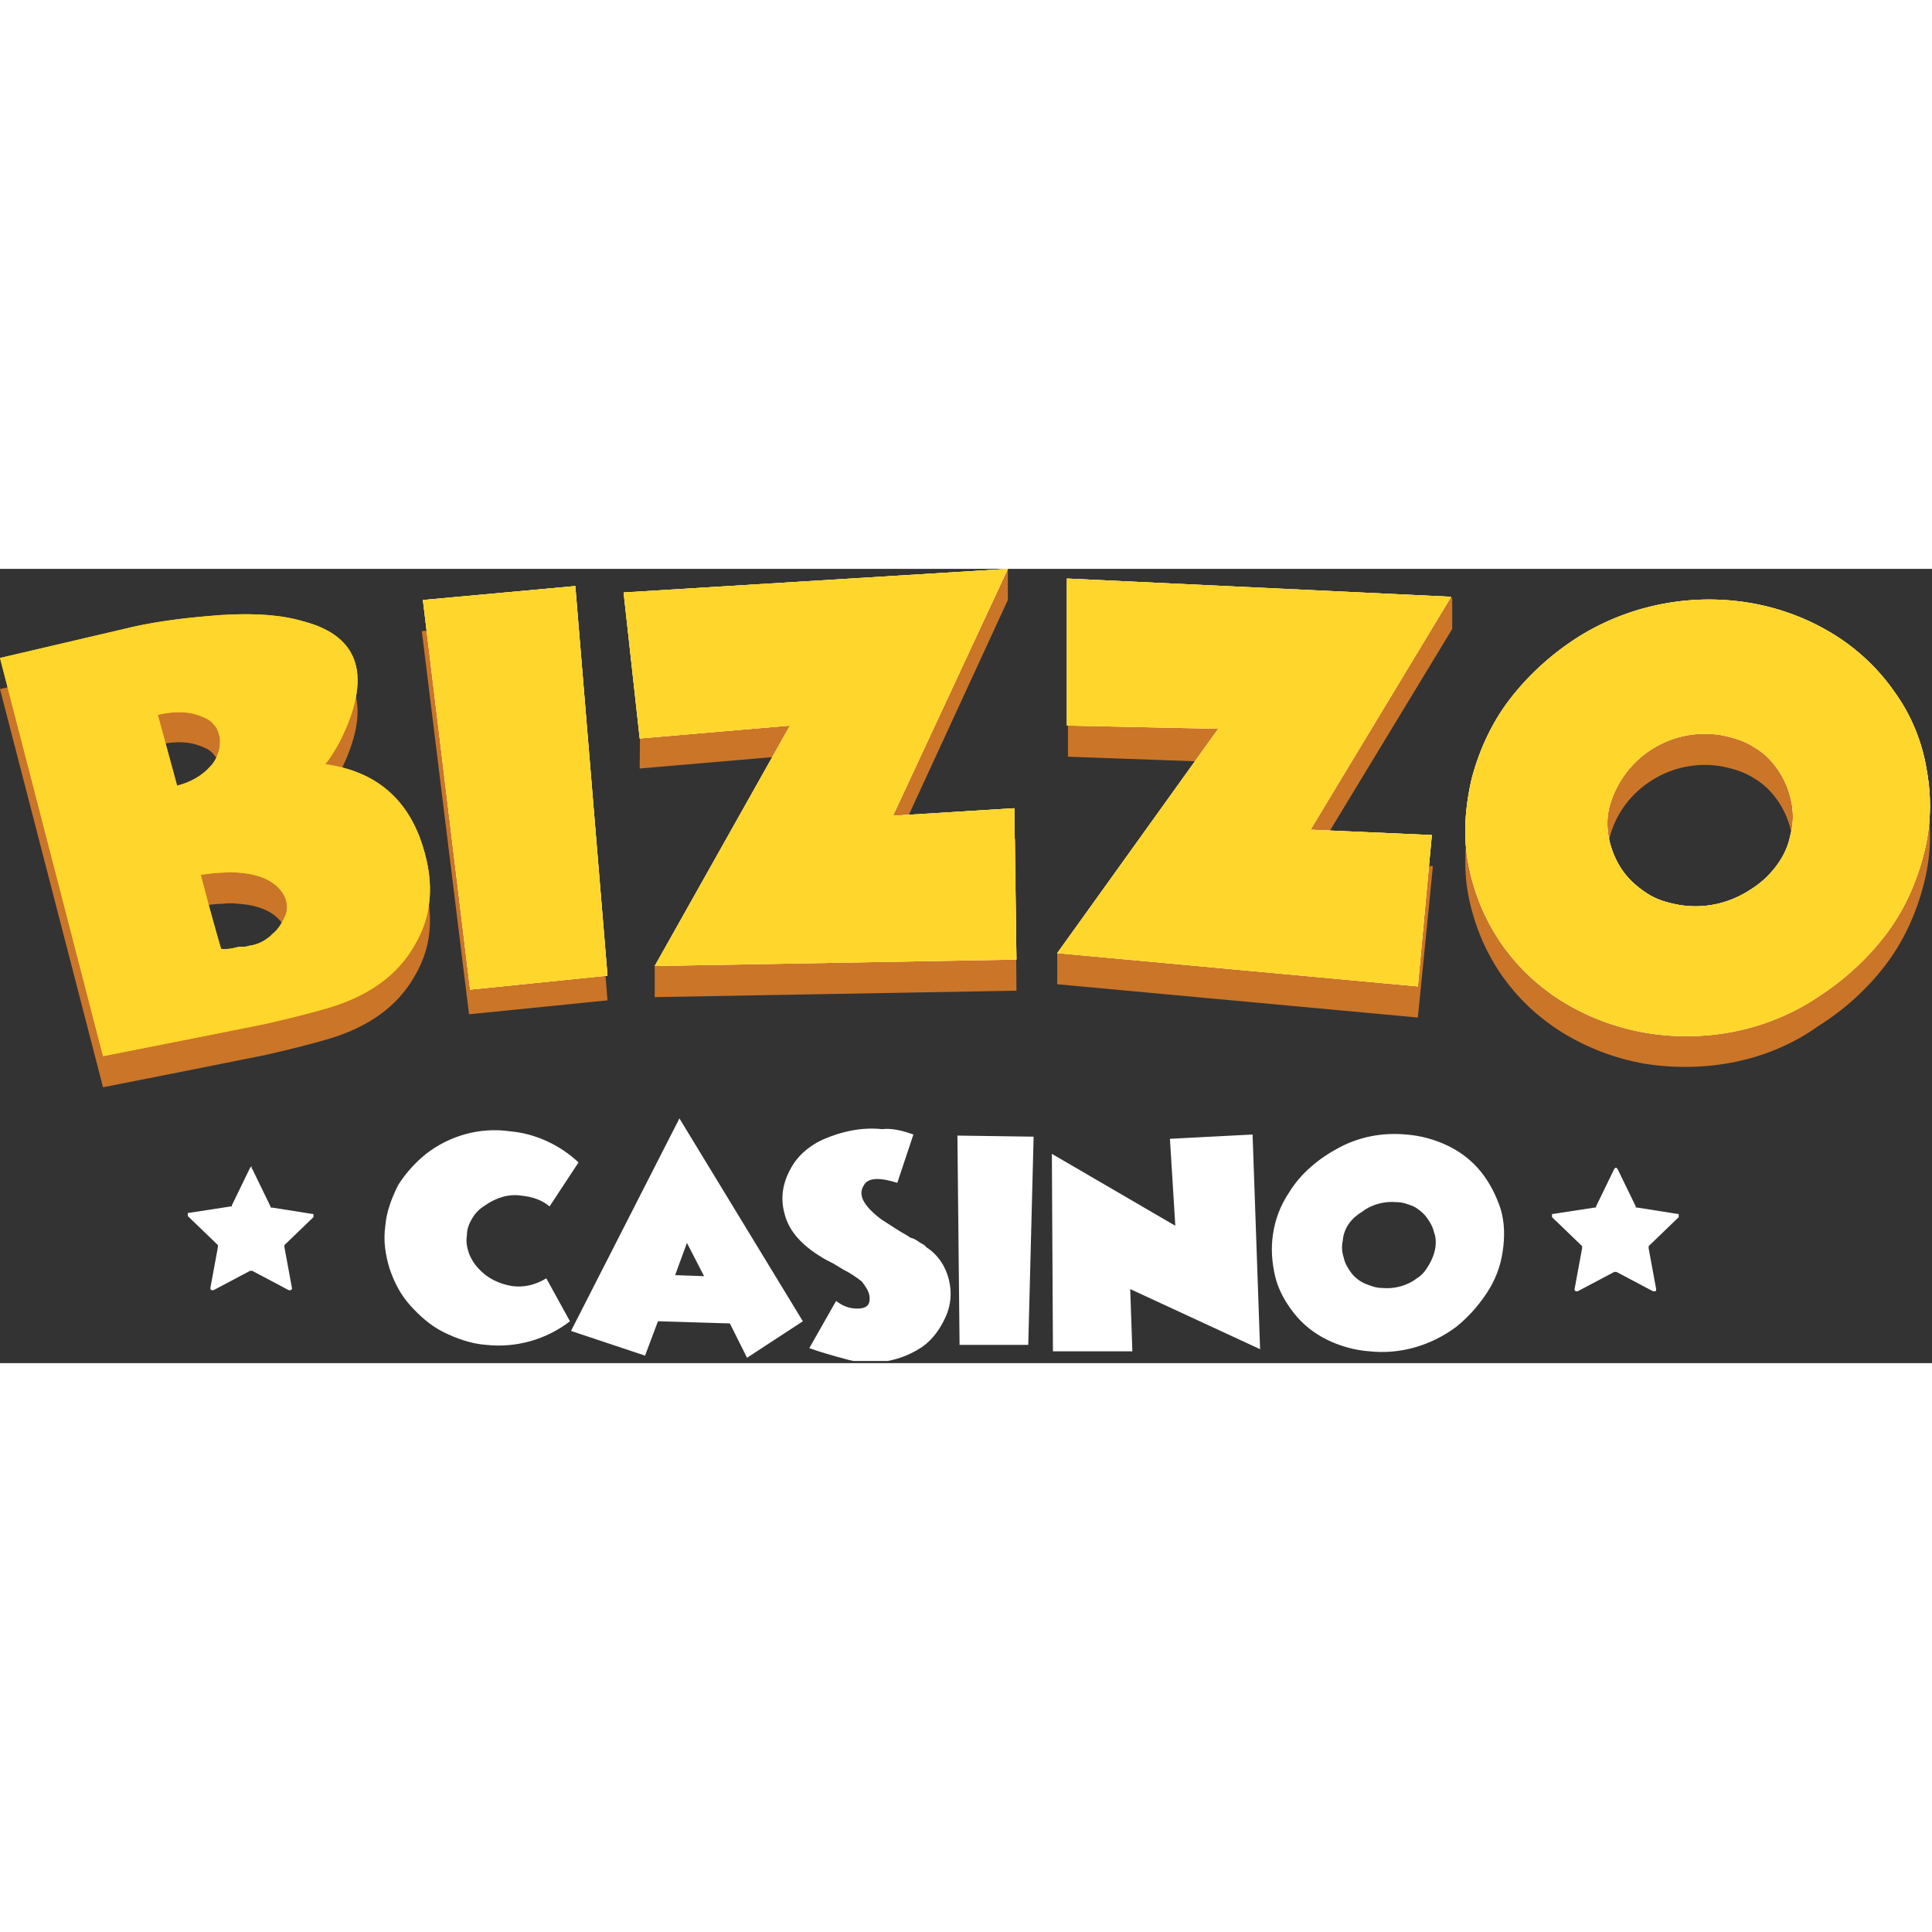 <?xml version="1.0"?>
<svg xmlns="http://www.w3.org/2000/svg" xmlns:xlink="http://www.w3.org/1999/xlink" version="1.1" baseProfile="basic" id="&#x421;&#x43B;&#x43E;&#x439;_1" x="0" y="0" viewBox="0 0 180 74" xml:space="preserve" width="22" height="22"><rect x="0" y="0" width="180" height="74" fill="#333333" stroke="none"/><style>.st1{fill:#cb7529}.st2{fill:#fff}.st3{fill:#ffce07}.st4{fill:#ffd62c}</style><defs><path id="SVGID_1_" d="M0 0h180v73.8H0z"/></defs><clipPath id="SVGID_2_"><use xlink:href="#SVGID_1_" style="overflow:visible"/></clipPath><g style="clip-path:url(#SVGID_2_)"><path class="st1" d="M39.1 27.9c1.4 3.8 1.3 7.1-.5 10.1-1.6 2.8-4.3 4.7-8 5.8-1.7.5-3.7 1-5.9 1.5l-3 .6-3 .6-9.1 1.8L0 11.2l12.4-2.9c2.7-.6 5.5-.9 8.2-1.1 3.2-.2 5.7 0 7.7.6 5.3 1.4 6.4 5.2 3.3 11.3-.4.7-.8 1.4-1.3 2.1 4.4.5 7.3 2.8 8.8 6.7zM16.5 23c1.2-.3 2.3-.9 3.1-1.8.3-.3.6-.8.7-1.2.2-.4.2-.9.2-1.4-.1-.4-.2-.9-.5-1.2-.3-.4-.6-.6-1.1-.8-1.1-.5-2.5-.6-4.2-.2l1.8 6.6zm8.9 13.9c.5-.4.8-.9 1.1-1.5.3-.6.3-1.2.1-1.8-.5-1.2-1.7-2-3.5-2.3-.8-.1-1.6-.2-2.3-.1-.6 0-1.3.1-2.1.2l1.9 6.9c0 .1.4.1 1.3-.1.3-.1.6-.1.9-.1.3-.1.5-.1.5-.1.7-.1 1.3-.4 1.9-.9l.2-.2zM43.7 41.5 39.3 5.8l14.4-1.3 2.9 35.7-12.9 1.3zM94.7 39.3l-33.7.6V37l12.6-19.6-14 1.2.1-11.5L93.9 0v2.9l-10.6 23 11.3-.7.1 14.1zM132.1 41.8l-33.6-3.1v-2.9L113.4 18l-13.9-.5V3.8l35.8-1.1v2.9l-13.1 21.6 11.3.5-1.4 14.1zM153.2 46.1c-2.8-.5-5.4-1.5-7.8-3-2.2-1.4-4.1-3.2-5.6-5.4s-2.5-4.7-3-7.3c-.5-2.6-.3-5.3.3-7.9.7-2.7 1.9-5.3 3.6-7.5 2.6-3.4 6.1-6 10-7.6 4-1.6 8.3-2 12.5-1.4 2.8.4 5.4 1.5 7.8 3 2.2 1.4 4.1 3.2 5.6 5.4 1.5 2.1 2.5 4.6 2.9 7.1.5 2.7.4 5.4-.3 8-.7 2.7-1.9 5.3-3.6 7.5-1.7 2.2-3.8 4.1-6.2 5.6-4.6 3.3-10.5 4.4-16.2 3.5zM150 24.9c-.3 1-.3 2.1-.1 3.1.2 1 .6 2 1.2 2.9.6.9 1.4 1.6 2.3 2.2.9.6 1.9.9 3 1.1 2.3.4 4.6-.1 6.5-1.3 1-.6 1.8-1.3 2.5-2.2.7-.9 1.2-1.9 1.4-3 .3-1 .3-2.1.1-3.1-.2-1-.6-2-1.2-2.9-.6-.9-1.4-1.7-2.3-2.2-.9-.6-2-.9-3-1.1-2.3-.4-4.6.1-6.5 1.3-1.9 1.2-3.3 3-3.9 5.2z"/><path class="st2" d="M53.1 70.1c-2.2 1.7-5 2.5-7.8 2.2-1.4-.1-2.8-.6-4-1.2-1.2-.6-2.2-1.5-3.1-2.5-.9-1-1.5-2.2-1.9-3.4-.4-1.3-.6-2.6-.4-4 .1-1.3.6-2.6 1.2-3.8.7-1.1 1.6-2.1 2.6-2.9 2.2-1.7 5-2.5 7.8-2.1 2.4.2 4.7 1.3 6.4 2.9l-2.7 4.1c-.7-.6-1.6-.9-2.6-1-1.2-.2-2.4.2-3.4.9-.5.3-.9.7-1.2 1.2-.3.5-.5 1-.5 1.6-.1.6 0 1.1.2 1.7.2.5.5 1 .9 1.4.8.9 1.9 1.4 3 1.6 1.2.2 2.3-.1 3.3-.7l2.2 4zM60.1 73.3 53.2 71l10.1-19.8 11.5 18.9-5.2 3.4-1.6-3.2-6.7-.2-1.2 3.2zm5.5-7.4L64 62.8l-1.1 3 2.7.1zM85.1 52.7l-1.5 4.5c-1.6-.5-2.7-.5-3.1.2-.6.9-.1 1.9 1.6 3.2.8.5 1.5 1 2.4 1.5l.3.2.3.1c.2.1.4.2.5.3.3.2.6.3.7.5 1.1.7 1.8 1.8 2.1 3 .3 1.2.2 2.4-.3 3.5s-1.2 2.1-2.2 2.8c-1.2.8-2.6 1.3-4 1.4-1.1.1-2.2 0-3.2-.3-1.1-.3-2.2-.6-3.3-1l2.5-4.4c.6.5 1.4.8 2.3.7.7-.1.9-.5.8-1.2-.1-.5-.4-.9-.7-1.3-.5-.4-1.1-.8-1.7-1.1l-.5-.3-.5-.3c-.4-.2-.8-.4-1.1-.6-1.8-1.1-3-2.4-3.4-4-.4-1.4-.2-2.8.5-4.1.6-1.2 1.7-2.2 3-2.8 1.8-.8 3.7-1.2 5.6-1 .8-.1 1.8.1 2.9.5zM89.4 72.3l-.2-19.5 7.1.1-.5 19.4h-6.4zM98.1 72.9 98 54.5l11.5 6.7-.5-8.1 7.7-.4.7 20-12.1-5.6.2 5.8h-7.4zM127.6 72.9c-1.4-.1-2.8-.5-4-1.1-1.2-.6-2.2-1.4-3-2.4-.8-1-1.5-2.2-1.8-3.5-.3-1.3-.4-2.6-.2-3.9.2-1.4.7-2.7 1.5-3.9 1.1-1.8 2.8-3.2 4.7-4.2 1.9-1 4-1.4 6.2-1.2 1.4.1 2.8.5 4 1.1 1.2.6 2.2 1.4 3 2.4.8 1 1.4 2.2 1.8 3.4.4 1.3.4 2.7.2 4-.2 1.4-.7 2.7-1.5 3.9-.8 1.2-1.7 2.2-2.8 3.1-2.4 1.8-5.3 2.6-8.1 2.3zm-2.5-10.3c-.1.5-.1 1 .1 1.6.1.5.4 1 .7 1.4.3.4.8.8 1.3 1 .5.2 1 .4 1.6.4 1.1.1 2.3-.2 3.2-.9.5-.3.8-.7 1.1-1.2.3-.5.5-1 .6-1.5.1-.5.1-1.1-.1-1.6-.1-.5-.4-1-.7-1.4-.3-.4-.8-.8-1.2-1-.5-.2-1-.4-1.6-.4-1.1-.1-2.3.2-3.2.9-1 .6-1.7 1.5-1.8 2.7z"/><path class="st3" d="M39.1 25c1.4 3.8 1.3 7.1-.5 10.1-1.6 2.8-4.3 4.7-8 5.8-1.7.5-3.7 1-5.9 1.5l-3 .6-3 .6-9.1 1.8L0 8.3l12.4-2.9c2.7-.6 5.5-.9 8.2-1.1 3.2-.2 5.7 0 7.7.6 5.3 1.4 6.4 5.2 3.3 11.3-.4.7-.8 1.4-1.3 2 4.4.6 7.3 2.9 8.8 6.8zm-22.6-4.8c1.2-.3 2.3-.9 3.1-1.8.3-.3.6-.8.7-1.2.2-.4.2-.9.2-1.4-.1-.4-.2-.9-.5-1.2-.3-.4-.6-.6-1.1-.8-1.1-.5-2.5-.6-4.2-.2l1.8 6.6zM25.4 34c.5-.4.8-.9 1.1-1.5.3-.6.3-1.2.1-1.8-.5-1.2-1.7-2-3.5-2.3-.8-.1-1.6-.2-2.3-.1-.6 0-1.3.1-2.1.2 1.2 4.6 1.9 6.9 1.9 6.9s.4.1 1.3-.1c.3-.1.6-.1.9-.1.2 0 .4-.1.5-.1.7-.1 1.3-.4 1.9-.9l.2-.2zM43.8 39.2 39.4 2.9l14.2-1.3 3 36.3-12.8 1.3zM94.7 36.4 61 37l12.6-22.4-14 1.2-1.5-13.6L93.9 0 83.2 23l11.3-.7.2 14.1zM132.1 38.9l-33.6-3.1 15-20.9-14.1-.3V.9l35.8 1.7-13.1 21.7 11.3.5-1.3 14.1zM153.2 43.2c-2.8-.5-5.4-1.5-7.8-3-2.2-1.4-4.1-3.2-5.6-5.4s-2.5-4.7-3-7.3c-.5-2.6-.3-5.3.3-7.9.7-2.7 1.9-5.3 3.6-7.5 1.7-2.2 3.8-4.1 6.1-5.6 4.8-3.1 10.7-4.3 16.4-3.3 2.8.5 5.4 1.5 7.8 3 2.2 1.4 4.1 3.2 5.6 5.4 1.5 2.1 2.5 4.6 2.9 7.1.5 2.7.4 5.4-.3 8-.7 2.7-1.9 5.3-3.6 7.5-1.7 2.2-3.8 4.1-6.1 5.6-4.7 3.2-10.6 4.4-16.3 3.4zM150 22c-.3 1-.3 2.1-.1 3.1.2 1 .6 2 1.2 2.9.6.9 1.4 1.6 2.3 2.2.9.6 1.9.9 3 1.1 2.3.4 4.6-.1 6.5-1.3 1-.6 1.8-1.3 2.5-2.2.7-.9 1.2-1.9 1.4-3 .3-1 .3-2.1.1-3.1-.2-1-.6-2-1.2-2.9-.6-.9-1.4-1.7-2.3-2.2-.9-.6-2-.9-3-1.1A9.2 9.2 0 0 0 150 22z"/><path class="st4" d="M39.1 25c1.4 3.8 1.3 7.1-.5 10.1-1.6 2.8-4.3 4.7-8 5.8-1.7.5-3.7 1-5.9 1.5l-3 .6-3 .6-9.1 1.8L0 8.3l12.4-2.9c2.7-.6 5.5-.9 8.2-1.1 3.2-.2 5.7 0 7.7.6 5.3 1.4 6.4 5.2 3.3 11.3-.4.7-.8 1.4-1.3 2 4.4.6 7.3 2.9 8.8 6.8zm-22.6-4.8c1.2-.3 2.3-.9 3.1-1.8.3-.3.6-.8.7-1.2.2-.4.2-.9.2-1.4-.1-.4-.2-.9-.5-1.2-.3-.4-.6-.6-1.1-.8-1.1-.5-2.5-.6-4.2-.2l1.8 6.6zM25.4 34c.5-.4.8-.9 1.1-1.5.3-.6.3-1.2.1-1.8-.5-1.2-1.7-2-3.5-2.3-.8-.1-1.6-.2-2.3-.1-.6 0-1.3.1-2.1.2 1.2 4.6 1.9 6.9 1.9 6.9s.4.1 1.3-.1c.3-.1.6-.1.9-.1.2 0 .4-.1.5-.1.7-.1 1.3-.4 1.9-.9l.2-.2z"/><linearGradient id="SVGID_3_" gradientUnits="userSpaceOnUse" x1="165.73" y1="-618.39" x2="546.1" y2="-2808.207" gradientTransform="matrix(1 0 0 -1 0 76)"><stop offset="0" style="stop-color:#fff"/><stop offset="1" style="stop-color:#ffce07"/></linearGradient><path d="M43.8 39.2 39.4 2.9l14.2-1.3 3 36.3-12.8 1.3z" style="fill:url(#SVGID_3_)"/><path class="st4" d="M43.8 39.2 39.4 2.9l14.2-1.3 3 36.3-12.8 1.3z"/><linearGradient id="SVGID_4_" gradientUnits="userSpaceOnUse" x1="131.776" y1="-620.666" x2="308.496" y2="-2824.252" gradientTransform="matrix(1 0 0 -1 0 76)"><stop offset="0" style="stop-color:#fff"/><stop offset="1" style="stop-color:#ffce07"/></linearGradient><path d="M94.7 36.4 61 37l12.6-22.4-14 1.2-1.5-13.6L93.9 0 83.2 23l11.3-.7.2 14.1z" style="fill:url(#SVGID_4_)"/><path class="st4" d="M94.7 36.4 61 37l12.6-22.4-14 1.2-1.5-13.6L93.9 0 83.2 23l11.3-.7.2 14.1z"/><g><linearGradient id="SVGID_5_" gradientUnits="userSpaceOnUse" x1="174.411" y1="-641.407" x2="361.081" y2="-2907.831" gradientTransform="matrix(1 0 0 -1 0 76)"><stop offset="0" style="stop-color:#fff"/><stop offset="1" style="stop-color:#ffce07"/></linearGradient><path d="m132.1 38.9-33.6-3.1 15-20.9-14.1-.3V.9l35.8 1.7-13.1 21.7 11.3.5-1.3 14.1z" style="fill:url(#SVGID_5_)"/><path class="st4" d="m132.1 38.9-33.6-3.1 15-20.9-14.1-.3V.9l35.8 1.7-13.1 21.7 11.3.5-1.3 14.1z"/></g><g><linearGradient id="SVGID_6_" gradientUnits="userSpaceOnUse" x1="213.492" y1="-692.332" x2="392.893" y2="-3112.316" gradientTransform="matrix(1 0 0 -1 0 76)"><stop offset="0" style="stop-color:#fff"/><stop offset="1" style="stop-color:#ffce07"/></linearGradient><path d="M153.2 43.2c-2.8-.5-5.4-1.5-7.8-3-2.2-1.4-4.1-3.2-5.6-5.4s-2.5-4.7-3-7.3c-.5-2.6-.3-5.3.3-7.9.7-2.7 1.9-5.3 3.6-7.5 1.7-2.2 3.8-4.1 6.1-5.6 4.8-3.1 10.7-4.3 16.4-3.3 2.8.5 5.4 1.5 7.8 3 2.2 1.4 4.1 3.2 5.6 5.4 1.5 2.1 2.5 4.6 2.9 7.1.5 2.7.4 5.4-.3 8-.7 2.7-1.9 5.3-3.6 7.5-1.7 2.2-3.8 4.1-6.1 5.6-4.7 3.2-10.6 4.4-16.3 3.4zM150 22c-.3 1-.3 2.1-.1 3.1.2 1 .6 2 1.2 2.9.6.9 1.4 1.6 2.3 2.2.9.6 1.9.9 3 1.1 2.3.4 4.6-.1 6.5-1.3 1-.6 1.8-1.3 2.5-2.2.7-.9 1.2-1.9 1.4-3 .3-1 .3-2.1.1-3.1-.2-1-.6-2-1.2-2.9-.6-.9-1.4-1.7-2.3-2.2-.9-.6-2-.9-3-1.1A9.2 9.2 0 0 0 150 22z" style="fill:url(#SVGID_6_)"/><path class="st4" d="M153.2 43.2c-2.8-.5-5.4-1.5-7.8-3-2.2-1.4-4.1-3.2-5.6-5.4s-2.5-4.7-3-7.3c-.5-2.6-.3-5.3.3-7.9.7-2.7 1.9-5.3 3.6-7.5 1.7-2.2 3.8-4.1 6.1-5.6 4.8-3.1 10.7-4.3 16.4-3.3 2.8.5 5.4 1.5 7.8 3 2.2 1.4 4.1 3.2 5.6 5.4 1.5 2.1 2.5 4.6 2.9 7.1.5 2.7.4 5.4-.3 8-.7 2.7-1.9 5.3-3.6 7.5-1.7 2.2-3.8 4.1-6.1 5.6-4.7 3.2-10.6 4.4-16.3 3.4zM150 22c-.3 1-.3 2.1-.1 3.1.2 1 .6 2 1.2 2.9.6.9 1.4 1.6 2.3 2.2.9.6 1.9.9 3 1.1 2.3.4 4.6-.1 6.5-1.3 1-.6 1.8-1.3 2.5-2.2.7-.9 1.2-1.9 1.4-3 .3-1 .3-2.1.1-3.1-.2-1-.6-2-1.2-2.9-.6-.9-1.4-1.7-2.3-2.2-.9-.6-2-.9-3-1.1A9.2 9.2 0 0 0 150 22z"/></g><path class="st2" d="m150.7 55.9 1.7 3.5v.1h.1l3.8.6h.1V60.4l-2.8 2.7v.2l.7 3.8v.1s0 .1-.1.1h-.2l-3.4-1.8h-.2l-3.4 1.8h-.2l-.1-.1v-.1l.7-3.8v-.2l-2.8-2.7V60.1h.1l3.9-.6h.1v-.1l1.7-3.5.1-.1h.1l.1.1c-.1 0 0 0 0 0zM23.5 55.9l1.7 3.5v.1h.1l3.8.6h.1V60.4L26.5 63v.2l.7 3.8v.1l-.1.1h-.2l-3.4-1.8h-.2l-3.4 1.8h-.2l-.1-.1V67l.7-3.8V63l-2.8-2.7V60h.1l3.9-.6h.1v-.1l1.7-3.5.1-.1h.1c-.1.1-.1.1 0 .2z"/></g></svg>

